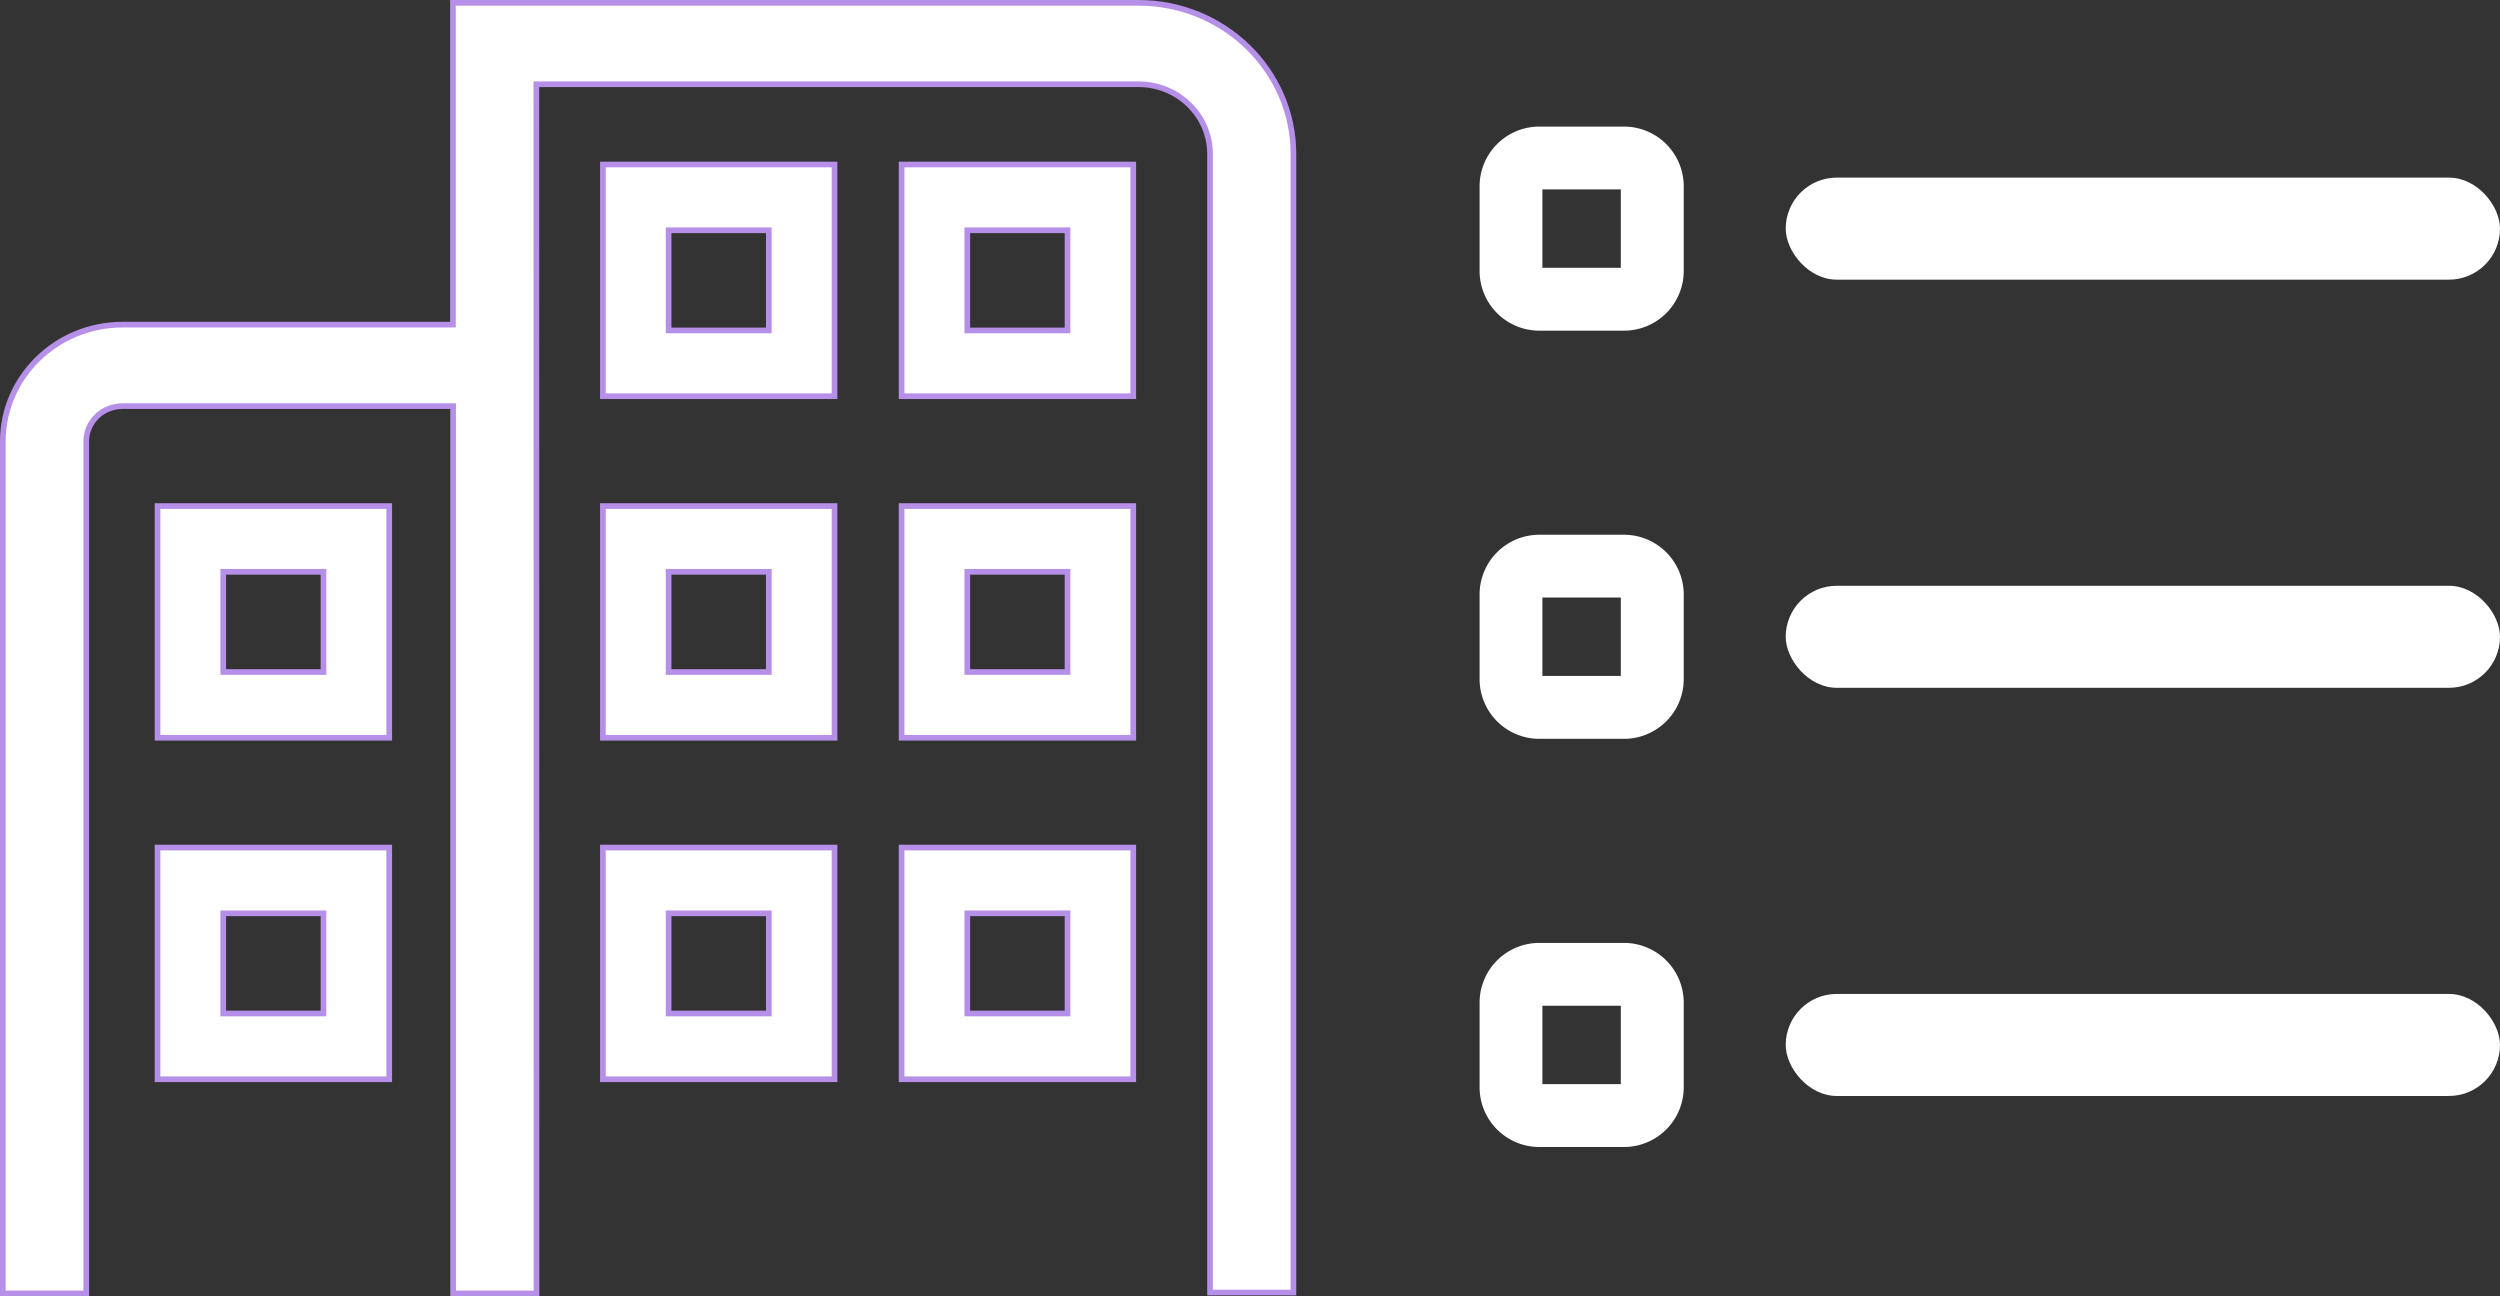 <svg xmlns="http://www.w3.org/2000/svg" width="44.1" height="22.866" viewBox="0 0 44.1 22.866"><rect x="0" y="0" width="44.1" height="22.866" fill="#333333" stroke="none"/><g id="iso-finder-4" transform="translate(0.1 0.1)"><g id="icon-building" transform="translate(0 0)"><rect id="Rectangle_5051" data-name="Rectangle 5051" width="22.667" height="22.667" fill="none"/><g id="Group_4887" data-name="Group 4887" transform="translate(0 0)"><g id="Path_14297" data-name="Path 14297" transform="translate(-945.216 -359.595)" fill="#fff"><path d="M 954.58 382.311 L 954.53 382.311 L 953.159 382.311 L 953.109 382.311 L 953.109 382.261 L 953.109 366.659 L 947.276 366.659 C 946.924 366.659 946.637 366.938 946.637 367.281 L 946.637 382.261 L 946.637 382.311 L 946.587 382.311 L 945.216 382.311 L 945.166 382.311 L 945.166 382.261 L 945.166 367.281 C 945.166 366.146 946.113 365.222 947.276 365.222 L 953.106 365.222 L 953.106 359.595 L 953.106 359.545 L 953.156 359.545 L 965.2 359.545 C 966.707 359.545 967.932 360.74 967.932 362.21 L 967.932 382.246 L 967.932 382.296 L 967.882 382.296 L 966.511 382.296 L 966.461 382.296 L 966.461 382.246 L 966.461 362.21 C 966.461 361.532 965.895 360.981 965.2 360.981 L 954.577 360.981 L 954.577 361.982 L 954.58 382.261 L 954.58 382.311 Z" stroke="none"/><path d="M 954.53 382.261 L 954.527 360.931 L 965.2 360.931 C 965.923 360.931 966.511 361.504 966.511 362.21 L 966.511 382.246 L 967.882 382.246 L 967.882 362.21 C 967.882 360.768 966.68 359.595 965.2 359.595 L 953.156 359.595 L 953.156 365.272 L 947.276 365.272 C 946.14 365.272 945.216 366.174 945.216 367.281 L 945.216 382.261 L 946.587 382.261 L 946.587 367.281 C 946.587 366.911 946.896 366.609 947.276 366.609 L 953.159 366.609 L 953.159 382.261 L 954.53 382.261 M 954.63 382.361 L 953.059 382.361 L 953.059 366.709 L 947.276 366.709 C 946.951 366.709 946.687 366.965 946.687 367.281 L 946.687 382.361 L 945.116 382.361 L 945.116 367.281 C 945.116 366.118 946.085 365.172 947.276 365.172 L 953.056 365.172 L 953.056 359.495 L 965.2 359.495 C 966.734 359.495 967.982 360.713 967.982 362.21 L 967.982 382.346 L 966.411 382.346 L 966.411 362.21 C 966.411 361.56 965.868 361.031 965.2 361.031 L 954.627 361.031 L 954.63 382.361 Z" stroke="none" fill="#b68fe9"/></g><g id="Group_4888" data-name="Group 4888" transform="translate(2.729 2.852)"><g id="Group_4889" data-name="Group 4889" transform="translate(0 0)"><g id="Path_14298" data-name="Path 14298" transform="translate(-953.397 -366.067)" fill="#fff"><path d="M 965.289 370.104 L 965.239 370.104 L 961.253 370.104 L 961.203 370.104 L 961.203 370.054 L 961.203 366.067 L 961.203 366.017 L 961.253 366.017 L 965.239 366.017 L 965.289 366.017 L 965.289 366.067 L 965.289 370.054 L 965.289 370.104 Z M 962.362 368.944 L 964.13 368.944 L 964.13 367.177 L 962.362 367.177 L 962.362 368.944 Z" stroke="none"/><path d="M 965.239 370.054 L 965.239 366.067 L 961.253 366.067 L 961.253 370.054 L 965.239 370.054 M 962.312 367.127 L 964.18 367.127 L 964.18 368.994 L 962.312 368.994 L 962.312 367.127 M 965.339 370.154 L 961.153 370.154 L 961.153 365.967 L 965.339 365.967 L 965.339 370.154 Z M 962.412 368.894 L 964.08 368.894 L 964.08 367.227 L 962.412 367.227 L 962.412 368.894 Z" stroke="none" fill="#b68fe9"/></g><g id="Path_14299" data-name="Path 14299" transform="translate(-953.397 -369.706)" fill="#fff"><path d="M 965.289 379.768 L 965.239 379.768 L 961.253 379.768 L 961.203 379.768 L 961.203 379.718 L 961.203 375.731 L 961.203 375.681 L 961.253 375.681 L 965.239 375.681 L 965.289 375.681 L 965.289 375.731 L 965.289 379.718 L 965.289 379.768 Z M 962.362 378.608 L 964.13 378.608 L 964.13 376.841 L 962.362 376.841 L 962.362 378.608 Z" stroke="none"/><path d="M 965.239 379.718 L 965.239 375.731 L 961.253 375.731 L 961.253 379.718 L 965.239 379.718 M 962.312 376.791 L 964.18 376.791 L 964.18 378.658 L 962.312 378.658 L 962.312 376.791 M 965.339 379.818 L 961.153 379.818 L 961.153 375.631 L 965.339 375.631 L 965.339 379.818 Z M 962.412 378.558 L 964.08 378.558 L 964.08 376.891 L 962.412 376.891 L 962.412 378.558 Z" stroke="none" fill="#b68fe9"/></g><g id="Path_14300" data-name="Path 14300" transform="translate(-953.397 -373.345)" fill="#fff"><path d="M 965.289 389.431 L 965.239 389.431 L 961.253 389.431 L 961.203 389.431 L 961.203 389.381 L 961.203 385.394 L 961.203 385.344 L 961.253 385.344 L 965.239 385.344 L 965.289 385.344 L 965.289 385.394 L 965.289 389.381 L 965.289 389.431 Z M 962.362 388.271 L 964.13 388.271 L 964.13 386.504 L 962.362 386.504 L 962.362 388.271 Z" stroke="none"/><path d="M 965.239 389.381 L 965.239 385.394 L 961.253 385.394 L 961.253 389.381 L 965.239 389.381 M 962.312 386.454 L 964.18 386.454 L 964.18 388.321 L 962.312 388.321 L 962.312 386.454 M 965.339 389.481 L 961.153 389.481 L 961.153 385.294 L 965.339 385.294 L 965.339 389.481 Z M 962.412 388.221 L 964.08 388.221 L 964.08 386.554 L 962.412 386.554 L 962.412 388.221 Z" stroke="none" fill="#b68fe9"/></g><g id="Path_14301" data-name="Path 14301" transform="translate(-948.364 -369.706)" fill="#fff"><path d="M 952.401 379.768 L 952.351 379.768 L 948.364 379.768 L 948.314 379.768 L 948.314 379.718 L 948.314 375.731 L 948.314 375.681 L 948.364 375.681 L 952.351 375.681 L 952.401 375.681 L 952.401 375.731 L 952.401 379.718 L 952.401 379.768 Z M 949.473 378.608 L 951.241 378.608 L 951.241 376.841 L 949.473 376.841 L 949.473 378.608 Z" stroke="none"/><path d="M 952.351 379.718 L 952.351 375.731 L 948.364 375.731 L 948.364 379.718 L 952.351 379.718 M 949.423 376.791 L 951.291 376.791 L 951.291 378.658 L 949.423 378.658 L 949.423 376.791 M 952.451 379.818 L 948.264 379.818 L 948.264 375.631 L 952.451 375.631 L 952.451 379.818 Z M 949.523 378.558 L 951.191 378.558 L 951.191 376.891 L 949.523 376.891 L 949.523 378.558 Z" stroke="none" fill="#b68fe9"/></g><g id="Path_14302" data-name="Path 14302" transform="translate(-948.364 -373.345)" fill="#fff"><path d="M 952.401 389.431 L 952.351 389.431 L 948.364 389.431 L 948.314 389.431 L 948.314 389.381 L 948.314 385.394 L 948.314 385.344 L 948.364 385.344 L 952.351 385.344 L 952.401 385.344 L 952.401 385.394 L 952.401 389.381 L 952.401 389.431 Z M 949.473 388.271 L 951.241 388.271 L 951.241 386.504 L 949.473 386.504 L 949.473 388.271 Z" stroke="none"/><path d="M 952.351 389.381 L 952.351 385.394 L 948.364 385.394 L 948.364 389.381 L 952.351 389.381 M 949.423 386.454 L 951.291 386.454 L 951.291 388.321 L 949.423 388.321 L 949.423 386.454 M 952.451 389.481 L 948.264 389.481 L 948.264 385.294 L 952.451 385.294 L 952.451 389.481 Z M 949.523 388.221 L 951.191 388.221 L 951.191 386.554 L 949.523 386.554 L 949.523 388.221 Z" stroke="none" fill="#b68fe9"/></g><g id="Path_14303" data-name="Path 14303" transform="translate(-956.581 -366.067)" fill="#fff"><path d="M 973.743 370.104 L 973.693 370.104 L 969.706 370.104 L 969.656 370.104 L 969.656 370.054 L 969.656 366.067 L 969.656 366.017 L 969.706 366.017 L 973.693 366.017 L 973.743 366.017 L 973.743 366.067 L 973.743 370.054 L 973.743 370.104 Z M 970.815 368.944 L 972.583 368.944 L 972.583 367.177 L 970.815 367.177 L 970.815 368.944 Z" stroke="none"/><path d="M 973.693 370.054 L 973.693 366.067 L 969.706 366.067 L 969.706 370.054 L 973.693 370.054 M 970.765 367.127 L 972.633 367.127 L 972.633 368.994 L 970.765 368.994 L 970.765 367.127 M 973.793 370.154 L 969.606 370.154 L 969.606 365.967 L 973.793 365.967 L 973.793 370.154 Z M 970.865 368.894 L 972.533 368.894 L 972.533 367.227 L 970.865 367.227 L 970.865 368.894 Z" stroke="none" fill="#b68fe9"/></g><g id="Path_14304" data-name="Path 14304" transform="translate(-956.581 -369.706)" fill="#fff"><path d="M 973.743 379.768 L 973.693 379.768 L 969.706 379.768 L 969.656 379.768 L 969.656 379.718 L 969.656 375.731 L 969.656 375.681 L 969.706 375.681 L 973.693 375.681 L 973.743 375.681 L 973.743 375.731 L 973.743 379.718 L 973.743 379.768 Z M 970.815 378.608 L 972.583 378.608 L 972.583 376.841 L 970.815 376.841 L 970.815 378.608 Z" stroke="none"/><path d="M 973.693 379.718 L 973.693 375.731 L 969.706 375.731 L 969.706 379.718 L 973.693 379.718 M 970.765 376.791 L 972.633 376.791 L 972.633 378.658 L 970.765 378.658 L 970.765 376.791 M 973.793 379.818 L 969.606 379.818 L 969.606 375.631 L 973.793 375.631 L 973.793 379.818 Z M 970.865 378.558 L 972.533 378.558 L 972.533 376.891 L 970.865 376.891 L 970.865 378.558 Z" stroke="none" fill="#b68fe9"/></g><g id="Path_14305" data-name="Path 14305" transform="translate(-956.581 -373.345)" fill="#fff"><path d="M 973.743 389.431 L 973.693 389.431 L 969.706 389.431 L 969.656 389.431 L 969.656 389.381 L 969.656 385.394 L 969.656 385.344 L 969.706 385.344 L 973.693 385.344 L 973.743 385.344 L 973.743 385.394 L 973.743 389.381 L 973.743 389.431 Z M 970.815 388.271 L 972.583 388.271 L 972.583 386.504 L 970.815 386.504 L 970.815 388.271 Z" stroke="none"/><path d="M 973.693 389.381 L 973.693 385.394 L 969.706 385.394 L 969.706 389.381 L 973.693 389.381 M 970.765 386.454 L 972.633 386.454 L 972.633 388.321 L 970.765 388.321 L 970.765 386.454 M 973.793 389.481 L 969.606 389.481 L 969.606 385.294 L 973.793 385.294 L 973.793 389.481 Z M 970.865 388.221 L 972.533 388.221 L 972.533 386.554 L 970.865 386.554 L 970.865 388.221 Z" stroke="none" fill="#b68fe9"/></g></g></g></g></g><g id="icon-list" transform="translate(26 2)"><rect id="Rectangle_5044" data-name="Rectangle 5044" width="18" height="18" transform="translate(0 0)" fill="none"/><g id="Group_4628" data-name="Group 4628" transform="translate(0 0.133)"><path id="Path_14111" data-name="Path 14111" d="M396.946,269.584h-1.495a1.054,1.054,0,0,0-1.052,1.052v1.495a1.054,1.054,0,0,0,1.052,1.053h1.495A1.054,1.054,0,0,0,398,272.131v-1.495A1.054,1.054,0,0,0,396.946,269.584Zm-.056,1.108v1.383h-1.383v-1.383Z" transform="translate(-394.399 -269.584)" fill="#fff"/><rect id="Rectangle_3955" data-name="Rectangle 3955" width="12.6" height="1.8" rx="0.9" transform="translate(5.4 0.9)" fill="#fff"/><rect id="Rectangle_3956" data-name="Rectangle 3956" width="12.6" height="1.8" rx="0.9" transform="translate(5.4 8.1)" fill="#fff"/><rect id="Rectangle_3957" data-name="Rectangle 3957" width="12.6" height="1.8" rx="0.9" transform="translate(5.4 15.3)" fill="#fff"/><path id="Path_14112" data-name="Path 14112" d="M396.946,281.584h-1.495a1.054,1.054,0,0,0-1.052,1.052v1.495a1.054,1.054,0,0,0,1.052,1.053h1.495A1.054,1.054,0,0,0,398,284.131v-1.495A1.054,1.054,0,0,0,396.946,281.584Zm-.056,1.108v1.383h-1.383v-1.383Z" transform="translate(-394.399 -274.384)" fill="#fff"/><path id="Path_14113" data-name="Path 14113" d="M396.946,293.584h-1.495a1.054,1.054,0,0,0-1.052,1.052v1.495a1.054,1.054,0,0,0,1.052,1.053h1.495A1.054,1.054,0,0,0,398,296.131v-1.495A1.054,1.054,0,0,0,396.946,293.584Zm-.056,1.108v1.383h-1.383v-1.383Z" transform="translate(-394.399 -279.184)" fill="#fff"/></g></g></g></svg>